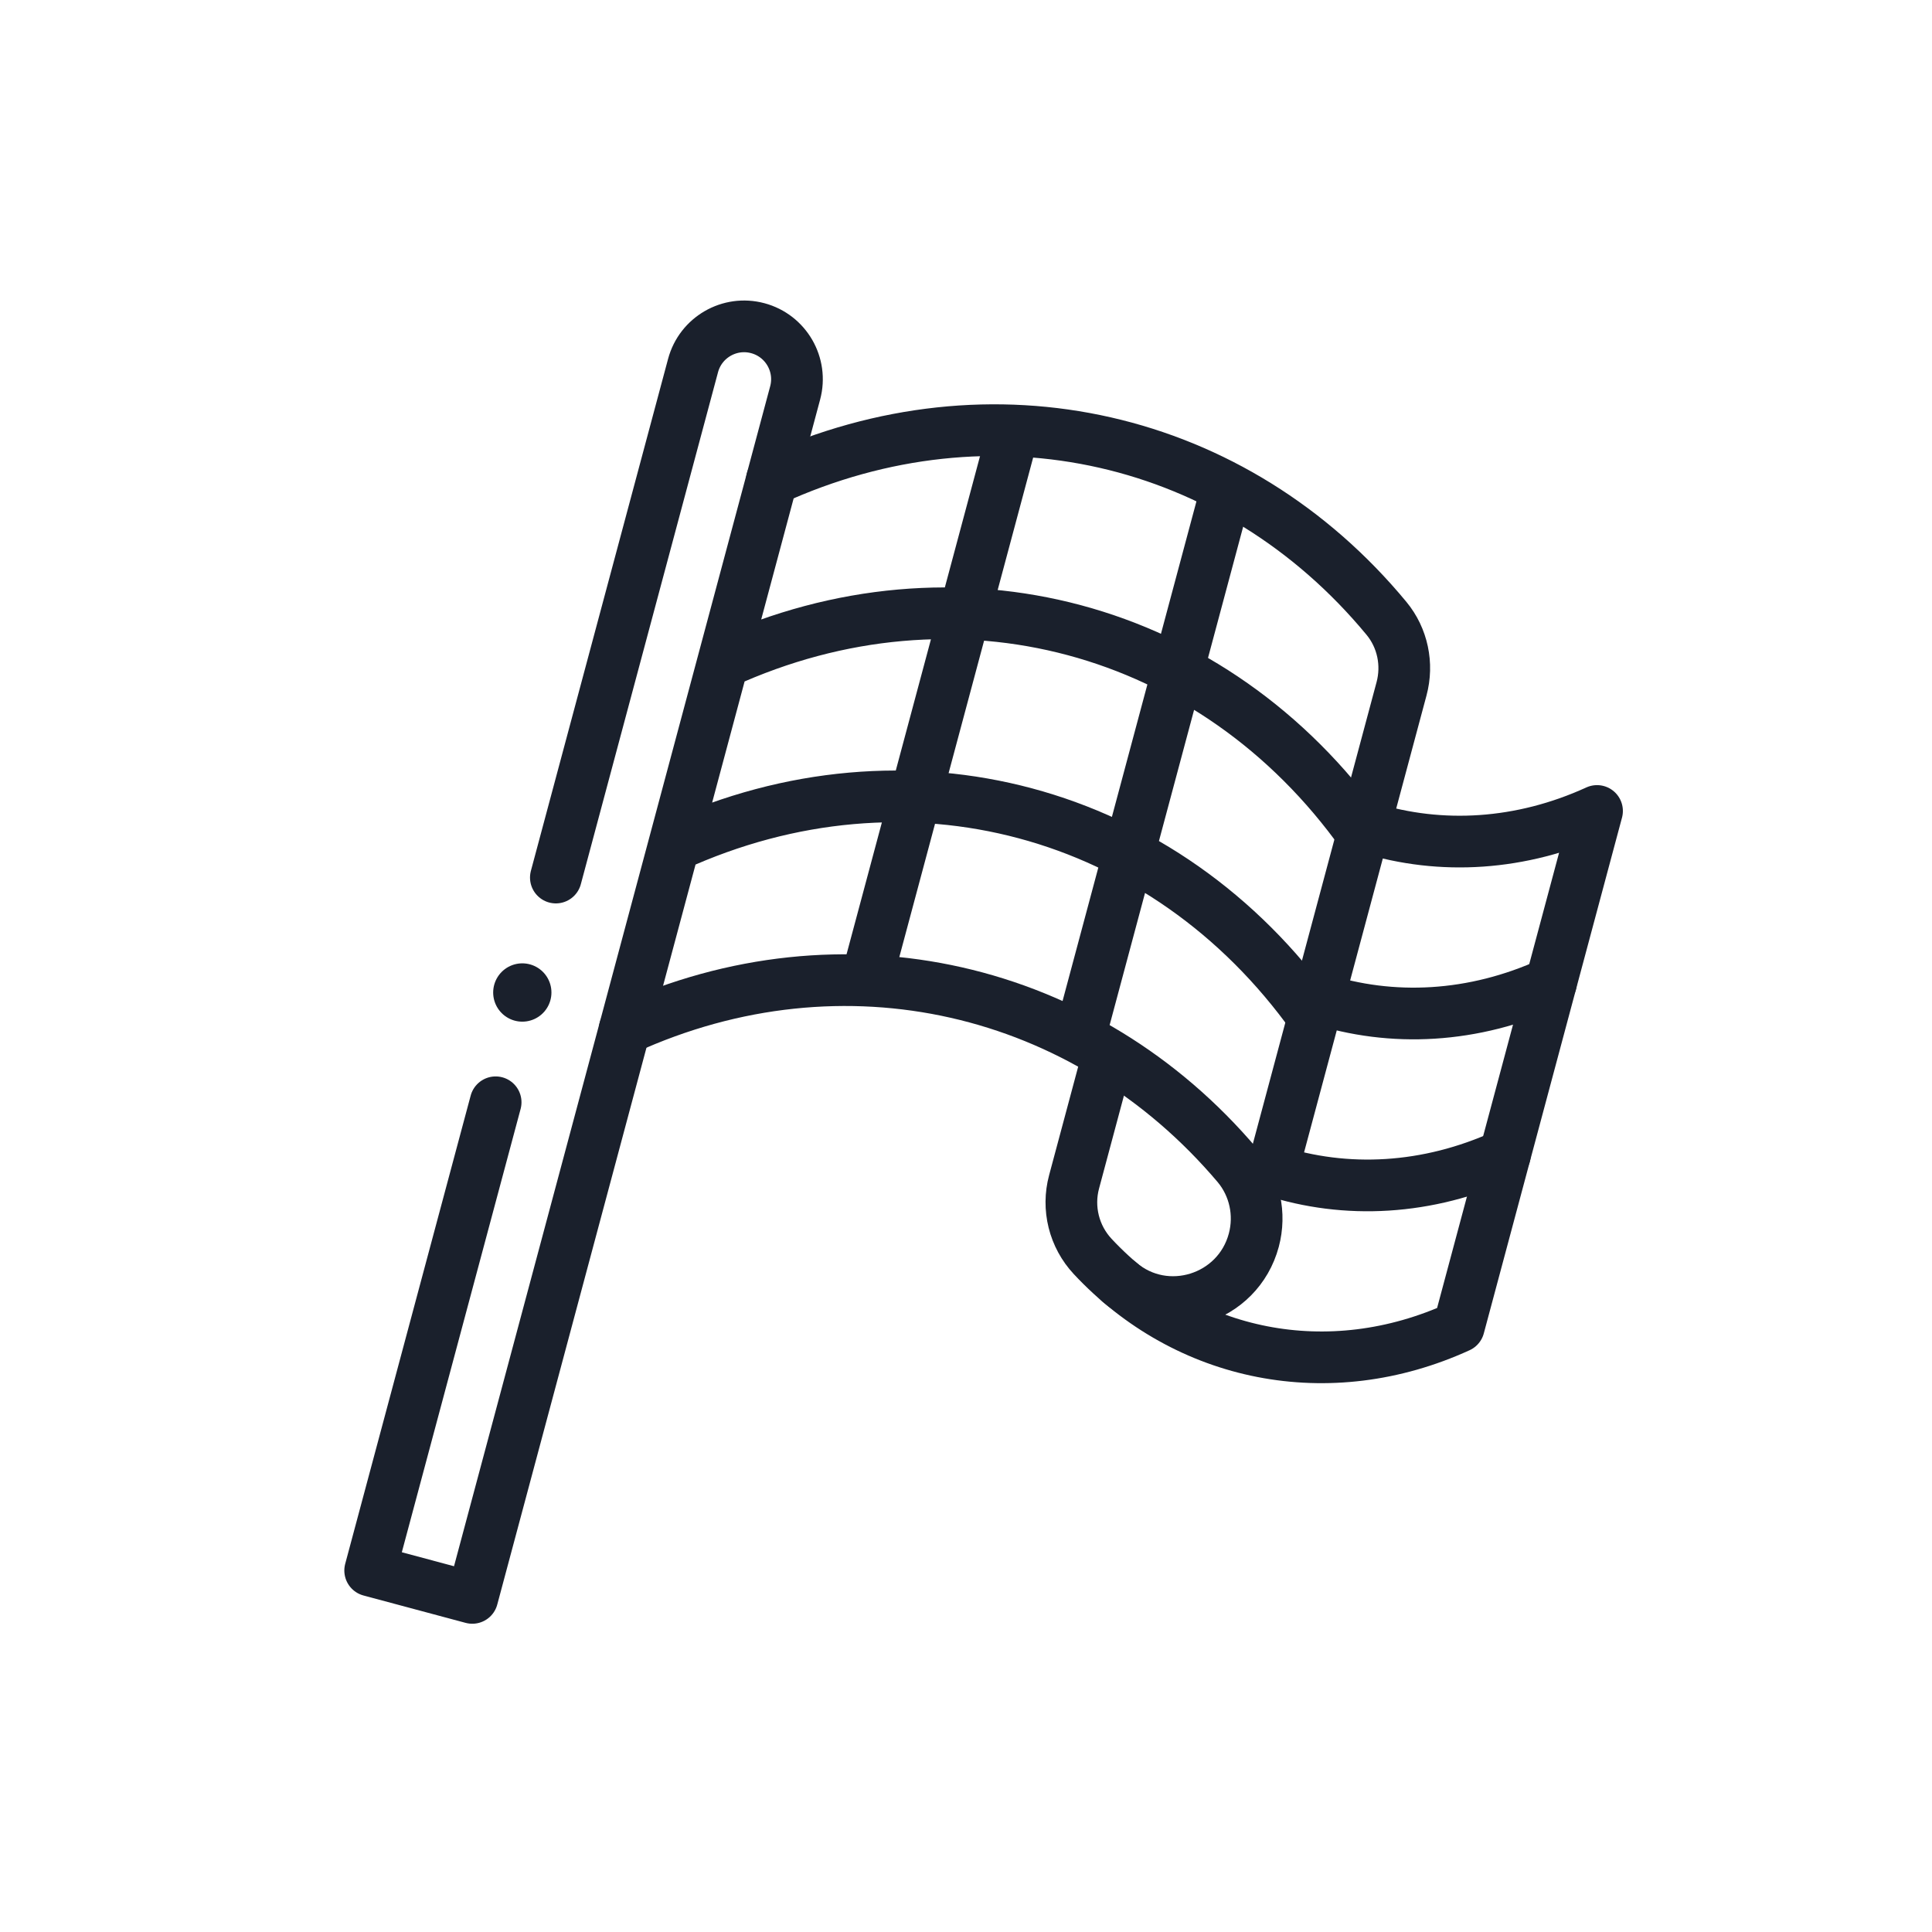 <svg width="90" height="90" viewBox="0 0 90 90" fill="none" xmlns="http://www.w3.org/2000/svg">
<g clip-path="url(#clip0_45_31)">
<path d="M51.591 49.247L50.034 55.058C49.872 55.662 49.867 56.297 50.018 56.904C50.169 57.511 50.472 58.069 50.898 58.527C55.28 63.225 61.905 64.569 67.958 61.804L74.396 37.778C70.855 39.396 67.118 39.607 63.749 38.564" stroke="#1A202C" stroke-width="2.408" stroke-miterlimit="10" stroke-linecap="round" stroke-linejoin="round"/>
<path d="M59.277 54.524C62.693 55.632 66.5 55.442 70.104 53.795M61.423 46.515C64.839 47.623 68.646 47.433 72.25 45.786" stroke="#1A202C" stroke-width="2.408" stroke-miterlimit="10" stroke-linecap="round" stroke-linejoin="round"/>
<path d="M59.277 54.523L65.289 32.087C65.596 30.944 65.341 29.717 64.587 28.805C57.531 20.274 46.234 17.652 35.958 22.347M29.102 47.937C39.289 43.282 50.579 45.938 57.647 54.294C58.453 55.258 58.732 56.559 58.407 57.773C57.671 60.522 54.314 61.579 52.152 59.729" stroke="#1A202C" stroke-width="2.408" stroke-miterlimit="10" stroke-linecap="round" stroke-linejoin="round"/>
<path d="M63.474 38.862C56.546 29.129 44.539 25.912 33.673 30.877M61.188 47.392C54.261 37.659 42.253 34.442 31.387 39.407M50.359 48.071L57.105 22.894M40.426 45.409L47.172 20.233M23.089 51.348L17.244 73.161L22.001 74.436L37.041 18.304C37.394 16.99 36.614 15.64 35.3 15.288C33.987 14.936 32.637 15.716 32.285 17.029L25.894 40.88" stroke="#1A202C" stroke-width="2.408" stroke-miterlimit="10" stroke-linecap="round" stroke-linejoin="round"/>
<path d="M24.331 46.233L24.331 46.236" stroke="#1A202C" stroke-width="2.714" stroke-miterlimit="10" stroke-linecap="round" stroke-linejoin="round"/>
</g>
<defs>
<clipPath id="clip0_45_31">
<rect width="61.64" height="61.64" fill="white" transform="translate(15 14)"/>
</clipPath>
</defs>
</svg>
